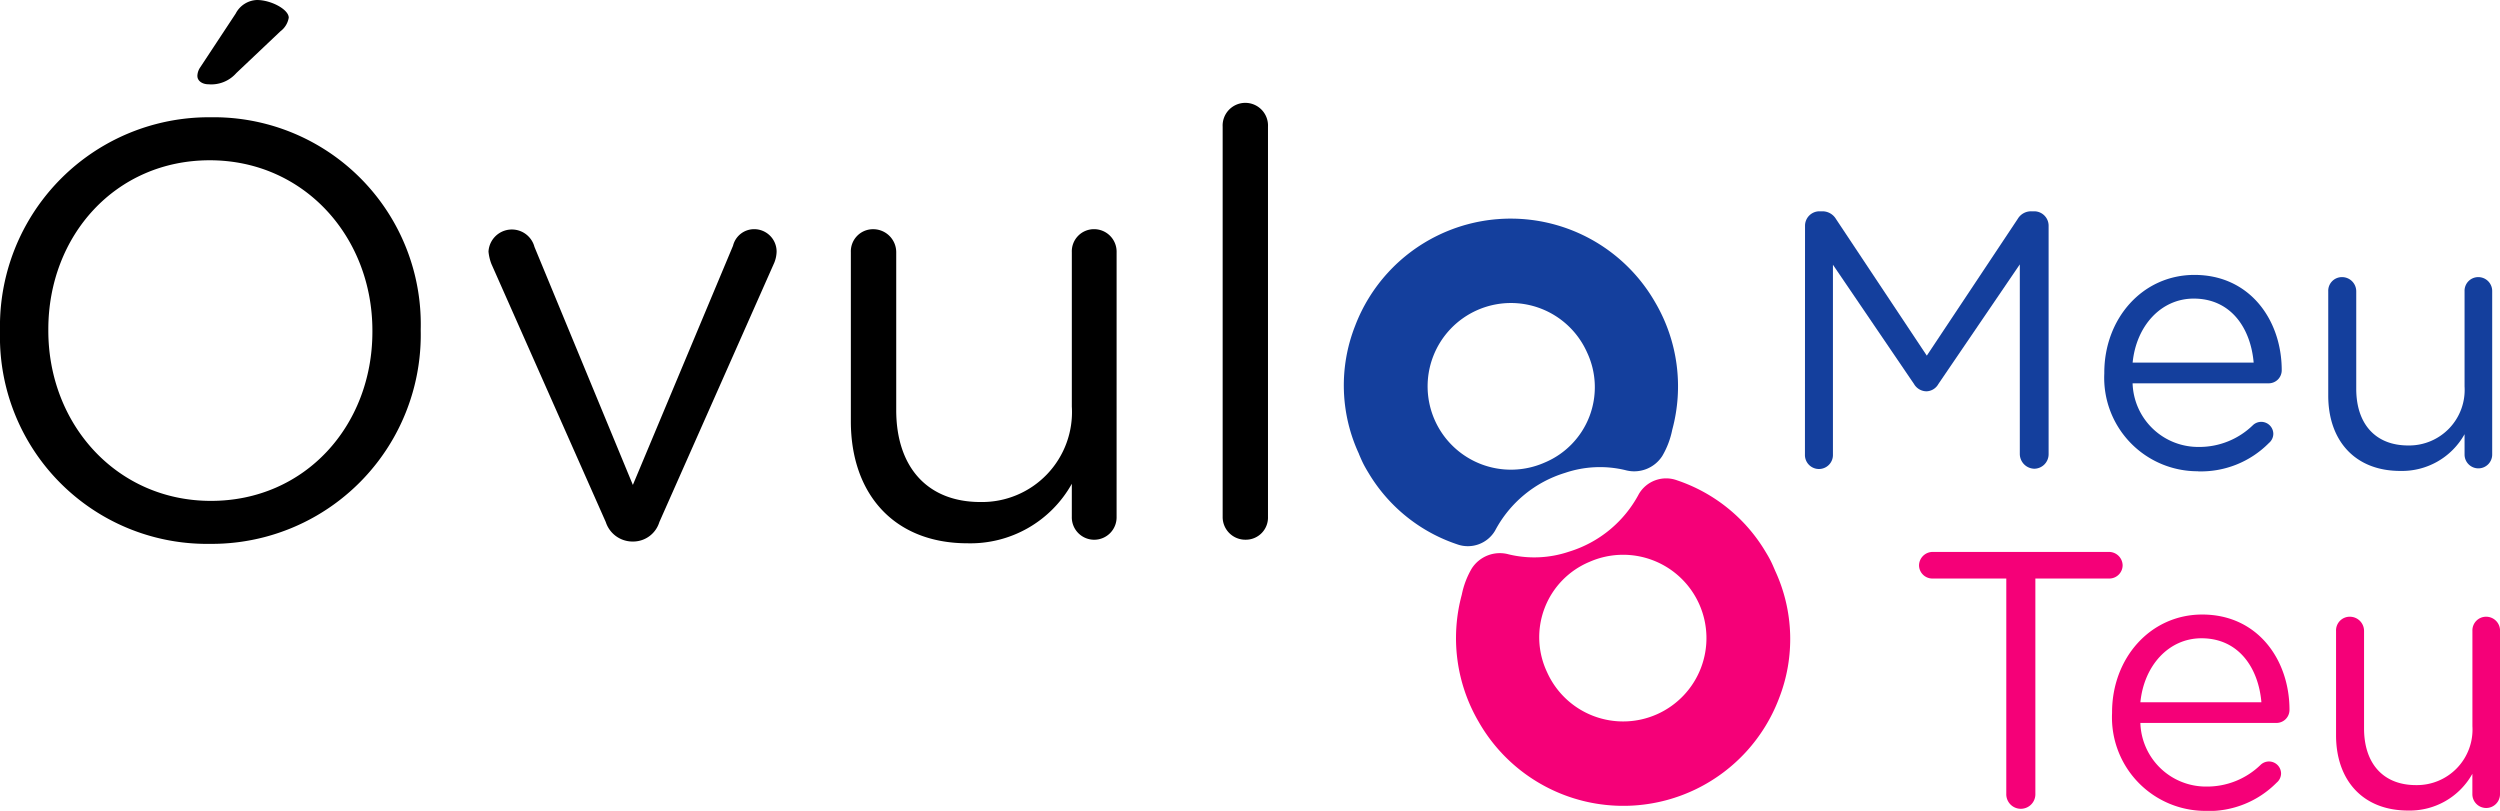 <svg xmlns="http://www.w3.org/2000/svg" width="171" height="55.464" viewBox="0 0 171 55.464">
  <g id="Grupo_5104" data-name="Grupo 5104" transform="translate(-1306.061 546.69)">
    <path id="Caminho_10147" data-name="Caminho 10147" d="M232.091,75.386a11.114,11.114,0,0,1,.273,8.76,11.389,11.389,0,0,1-20.539,1.6,11.345,11.345,0,0,1-1.156-8.7,5.754,5.754,0,0,1,.681-1.79,2.282,2.282,0,0,1,2.529-.967A7.428,7.428,0,0,0,218,74.106a8.077,8.077,0,0,0,4.784-3.95,2.16,2.16,0,0,1,2.6-.934,11.191,11.191,0,0,1,6.042,4.856c.131.214.258.431.371.654s.2.435.295.653M216.5,82.345a5.7,5.7,0,1,0,2.9-7.541,5.587,5.587,0,0,0-2.9,7.541" transform="translate(1195.379 -583.061)" fill="#f50078"/>
    <path id="Caminho_10148" data-name="Caminho 10148" d="M195.107,47.629a11.114,11.114,0,0,1-.273-8.76,11.389,11.389,0,0,1,20.539-1.6,11.345,11.345,0,0,1,1.156,8.7,5.75,5.75,0,0,1-.681,1.79,2.282,2.282,0,0,1-2.529.967,7.428,7.428,0,0,0-4.123.189,8.077,8.077,0,0,0-4.784,3.95,2.16,2.16,0,0,1-2.6.934,11.191,11.191,0,0,1-6.042-4.856c-.131-.214-.258-.431-.371-.654s-.2-.435-.295-.653M210.7,40.669a5.7,5.7,0,1,0-2.9,7.541,5.587,5.587,0,0,0,2.9-7.541" transform="translate(1203.913 -563.26)" fill="#143f9d"/>
    <path id="Caminho_10149" data-name="Caminho 10149" d="M0,22.692v-.081A14.294,14.294,0,0,1,14.429,8.021a14.16,14.16,0,0,1,14.348,14.51v.081A14.3,14.3,0,0,1,14.348,37.2,14.16,14.16,0,0,1,0,22.692m25.472,0v-.081c0-6.408-4.675-11.648-11.124-11.648S3.305,16.122,3.305,22.531v.081c0,6.408,4.675,11.648,11.124,11.648S25.472,29.1,25.472,22.692M13.5,5.2a1.088,1.088,0,0,1,.2-.6L16.122.927A1.709,1.709,0,0,1,17.573,0c.968,0,2.177.645,2.177,1.21a1.46,1.46,0,0,1-.565.927L16.162,5a2.28,2.28,0,0,1-1.894.766c-.443,0-.766-.242-.766-.564" transform="translate(1306.061 -546.69)"/>
    <path id="Caminho_10150" data-name="Caminho 10150" d="M80.5,54.464h-.161a1.924,1.924,0,0,1-1.773-1.33L70.743,35.48a3.236,3.236,0,0,1-.2-.846,1.6,1.6,0,0,1,3.144-.323l6.731,16.283,6.852-16.364A1.485,1.485,0,0,1,88.718,33.1a1.531,1.531,0,0,1,1.532,1.532,2.151,2.151,0,0,1-.161.766L82.23,53.134a1.877,1.877,0,0,1-1.733,1.33" transform="translate(1268.931 -564.114)"/>
    <path id="Caminho_10151" data-name="Caminho 10151" d="M141.051,52.771a1.532,1.532,0,1,1-3.063,0V50.514a7.939,7.939,0,0,1-7.134,4.071c-5.038,0-7.98-3.386-7.98-8.344V34.674a1.516,1.516,0,0,1,1.532-1.572,1.574,1.574,0,0,1,1.572,1.572v10.8c0,3.869,2.1,6.288,5.764,6.288a6.154,6.154,0,0,0,6.247-6.53V34.674A1.515,1.515,0,0,1,139.52,33.1a1.54,1.54,0,0,1,1.532,1.572Z" transform="translate(1241.385 -564.114)"/>
    <path id="Caminho_10152" data-name="Caminho 10152" d="M176.568,16.55a1.552,1.552,0,1,1,3.1,0V43.231A1.515,1.515,0,0,1,178.14,44.8a1.549,1.549,0,0,1-1.572-1.572Z" transform="translate(1213.123 -554.574)"/>
    <path id="Caminho_10153" data-name="Caminho 10153" d="M260.67,31.485a.988.988,0,0,1,.97-.97h.224a1.077,1.077,0,0,1,.92.522L269,40.388l6.217-9.351a1.055,1.055,0,0,1,.92-.522h.224a.987.987,0,0,1,.97.97V47.128a.993.993,0,0,1-.97.995,1.015,1.015,0,0,1-1-.995V34.146l-5.57,8.182a.964.964,0,0,1-.821.5,1,1,0,0,1-.845-.5l-5.546-8.158V47.153a.958.958,0,1,1-1.915,0Z" transform="translate(1168.855 -562.752)" fill="#143f9d"/>
    <path id="Caminho_10154" data-name="Caminho 10154" d="M310.3,53.133a6.39,6.39,0,0,1-6.416-6.69v-.05c0-3.705,2.611-6.69,6.167-6.69,3.805,0,5.969,3.109,5.969,6.515a.892.892,0,0,1-.9.9h-9.3a4.49,4.49,0,0,0,4.526,4.352,5.255,5.255,0,0,0,3.706-1.492.827.827,0,0,1,1.393.6.826.826,0,0,1-.3.622,6.536,6.536,0,0,1-4.85,1.94M314.1,45.7c-.2-2.338-1.542-4.377-4.1-4.377-2.238,0-3.929,1.865-4.178,4.377Z" transform="translate(1146.111 -567.589)" fill="#143f9d"/>
    <path id="Caminho_10155" data-name="Caminho 10155" d="M347.44,52.155a.945.945,0,1,1-1.89,0V50.763a4.9,4.9,0,0,1-4.4,2.512c-3.109,0-4.924-2.089-4.924-5.148V40.989a.935.935,0,0,1,.945-.97.971.971,0,0,1,.97.97v6.665c0,2.388,1.293,3.88,3.557,3.88A3.8,3.8,0,0,0,345.55,47.5V40.989a.935.935,0,0,1,.945-.97.95.95,0,0,1,.945.97Z" transform="translate(1129.087 -567.754)" fill="#143f9d"/>
    <path id="Caminho_10156" data-name="Caminho 10156" d="M283.1,81.531h-5.049a.913.913,0,0,1-.92-.9.935.935,0,0,1,.92-.92h12.086a.934.934,0,0,1,.92.92.913.913,0,0,1-.92.9h-5.049V96.254a.995.995,0,1,1-1.989,0Z" transform="translate(1160.192 -588.649)" fill="#f50078"/>
    <path id="Caminho_10157" data-name="Caminho 10157" d="M311.426,102.177a6.39,6.39,0,0,1-6.416-6.69v-.05c0-3.705,2.611-6.69,6.167-6.69,3.805,0,5.969,3.109,5.969,6.515a.892.892,0,0,1-.9.9h-9.3a4.49,4.49,0,0,0,4.526,4.352,5.255,5.255,0,0,0,3.706-1.492.827.827,0,0,1,1.392.6.826.826,0,0,1-.3.622,6.536,6.536,0,0,1-4.85,1.94m3.805-7.436c-.2-2.338-1.542-4.377-4.1-4.377-2.238,0-3.929,1.866-4.178,4.377Z" transform="translate(1145.516 -593.403)" fill="#f50078"/>
    <path id="Caminho_10158" data-name="Caminho 10158" d="M348.568,101.2a.945.945,0,1,1-1.89,0V99.807a4.9,4.9,0,0,1-4.4,2.512c-3.109,0-4.924-2.089-4.924-5.148V90.033a.935.935,0,0,1,.945-.97.971.971,0,0,1,.97.97V96.7c0,2.388,1.294,3.88,3.557,3.88a3.8,3.8,0,0,0,3.855-4.029V90.033a.935.935,0,0,1,.945-.97.95.95,0,0,1,.945.97Z" transform="translate(1128.493 -593.569)" fill="#f50078"/>
  </g>
</svg>
